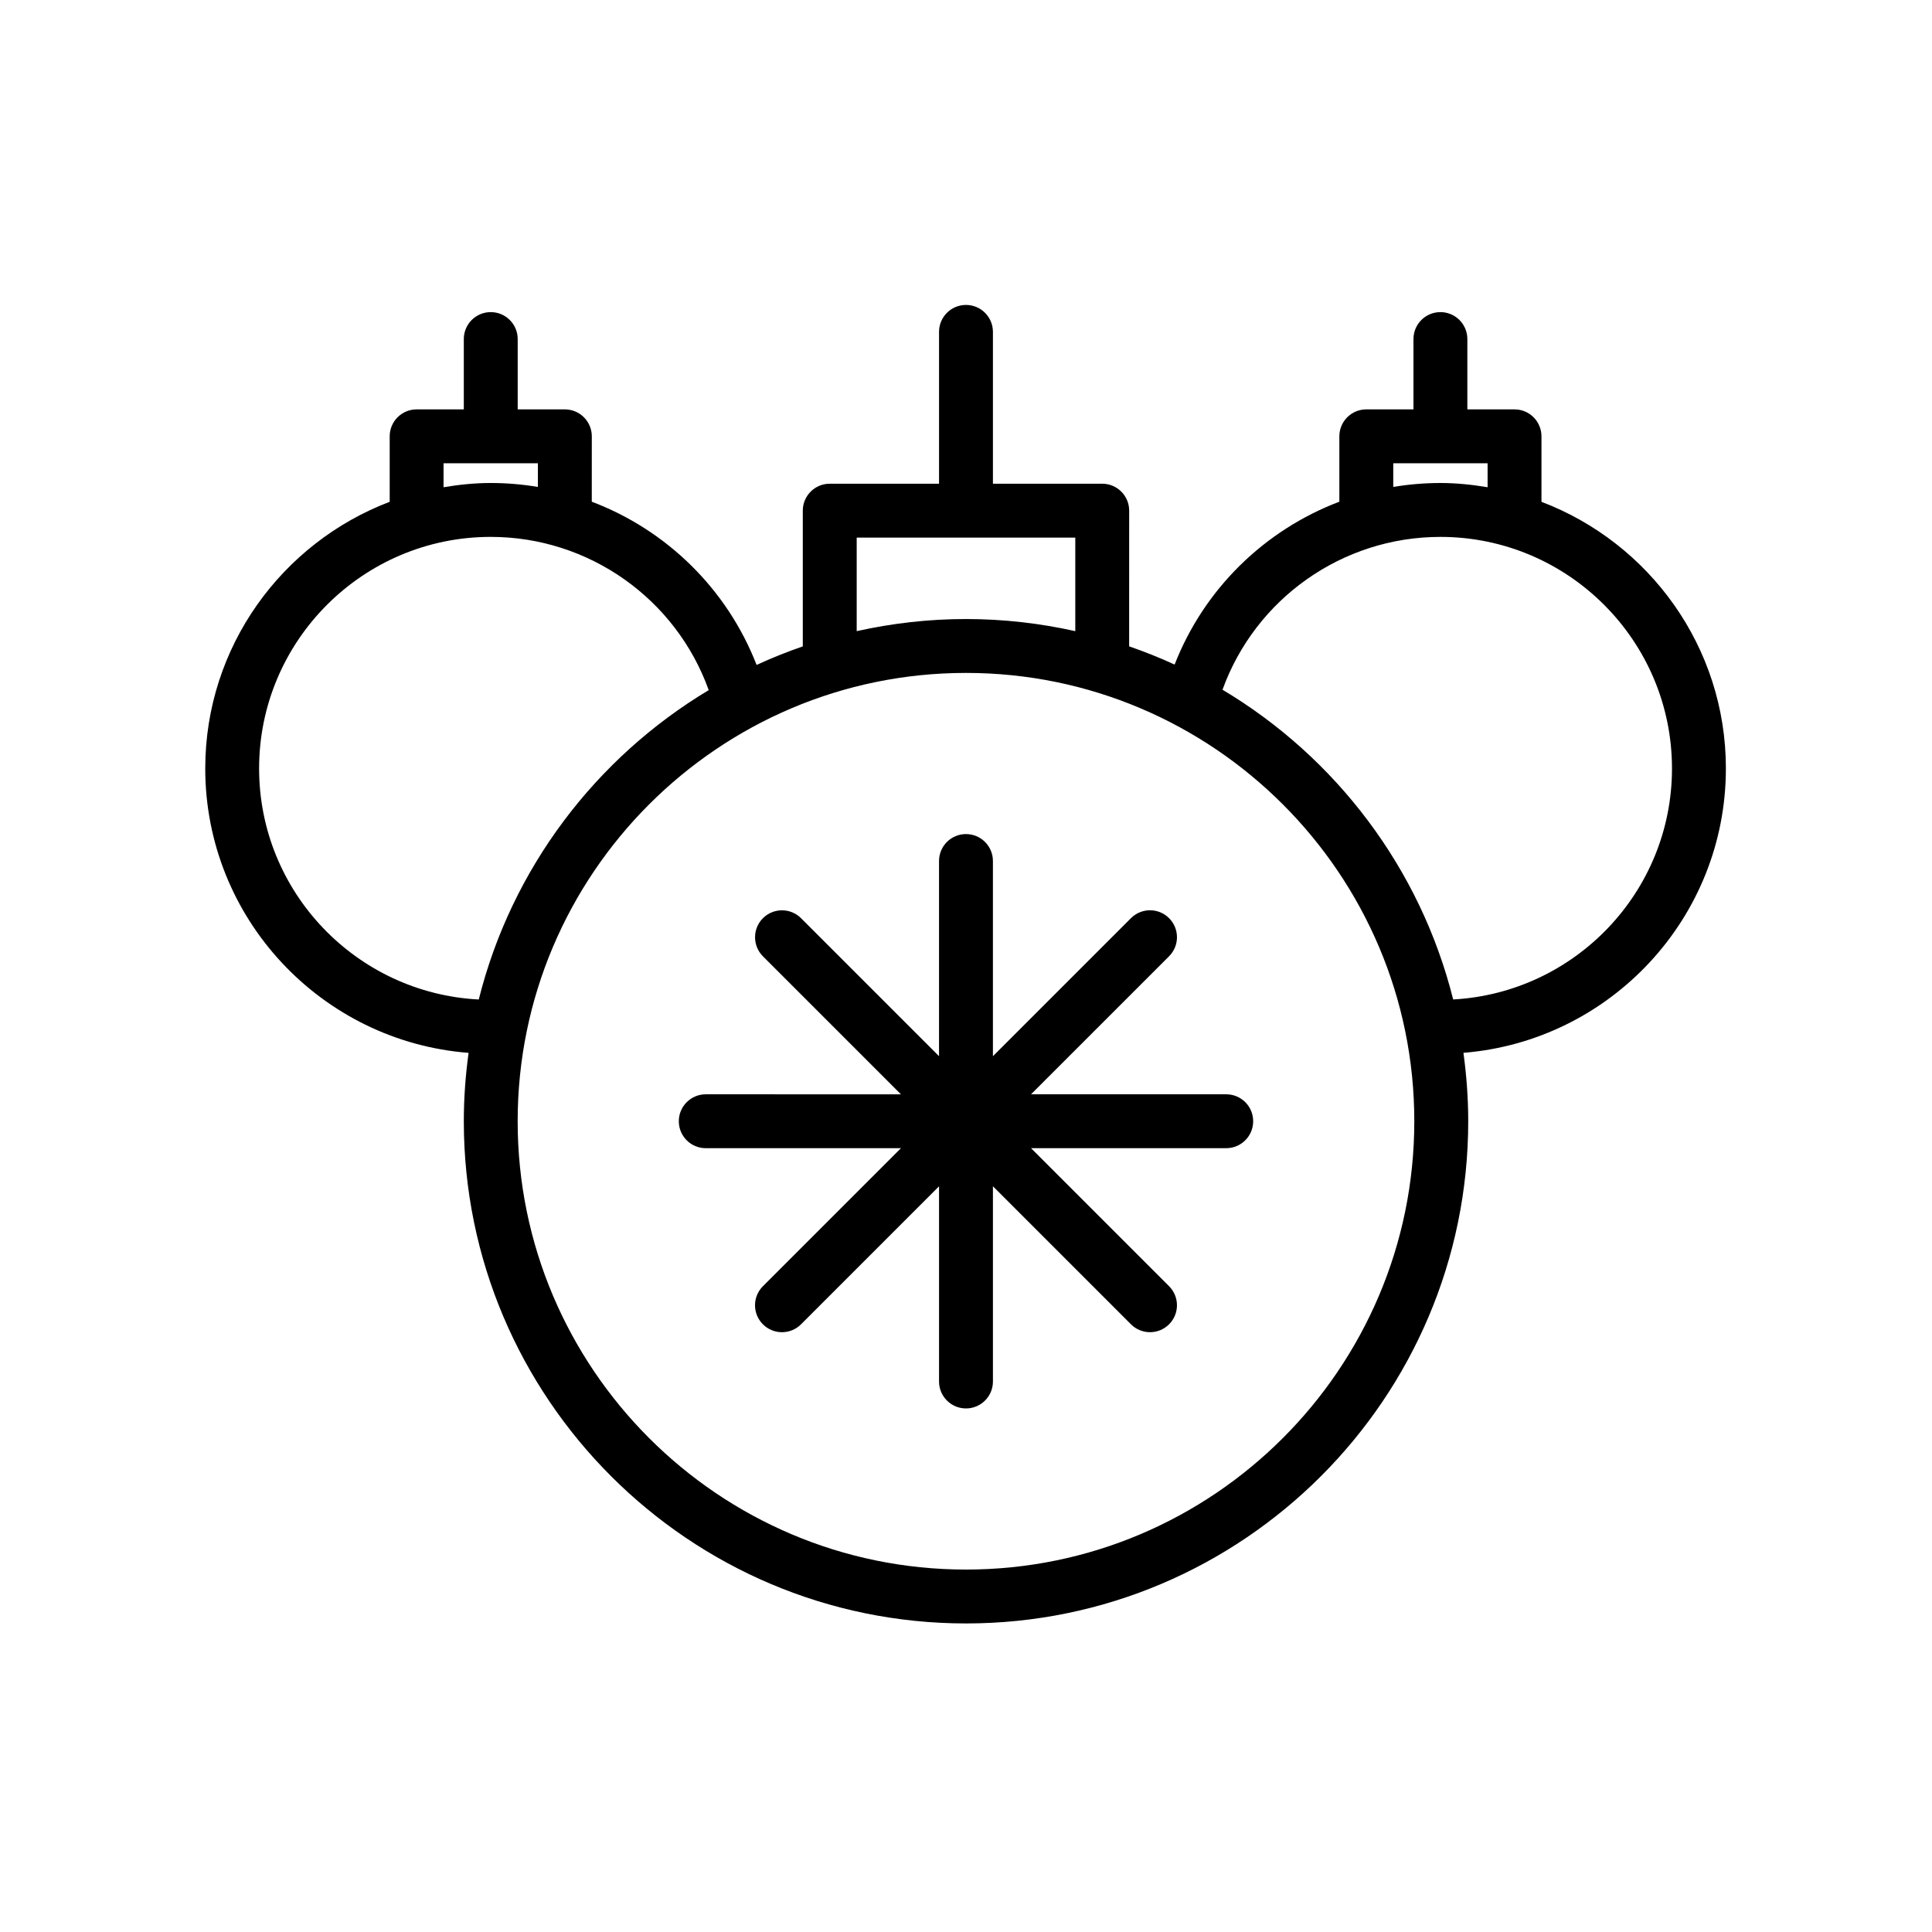 <?xml version="1.0" encoding="UTF-8"?>
<!-- Uploaded to: ICON Repo, www.svgrepo.com, Generator: ICON Repo Mixer Tools -->
<svg fill="#000000" width="800px" height="800px" version="1.1" viewBox="144 144 512 512" xmlns="http://www.w3.org/2000/svg">
 <g>
  <path d="m601.38 347.66c0-32.277-20.355-59.828-48.875-70.676v-17.352c0-3.945-3.195-7.141-7.141-7.141h-12.5v-18.637c0-3.945-3.195-7.141-7.141-7.141-3.945 0-7.141 3.199-7.141 7.141v18.637h-12.5c-3.945 0-7.141 3.199-7.141 7.141v17.324c-19.746 7.488-35.789 23.02-43.656 43.16-3.918-1.797-7.941-3.41-12.051-4.828l0.008-35.957c0-3.945-3.195-7.141-7.141-7.141h-28.965v-40.238c0-3.945-3.195-7.141-7.141-7.141s-7.141 3.199-7.141 7.141v40.238h-28.965c-3.945 0-7.141 3.199-7.141 7.141v35.969c-4.18 1.441-8.262 3.078-12.242 4.914-7.856-20.188-23.906-35.762-43.68-43.258l0.008-17.324c0-3.945-3.199-7.141-7.141-7.141h-12.5v-18.637c0-3.945-3.199-7.141-7.141-7.141s-7.141 3.199-7.141 7.141v18.637h-12.5c-3.945 0-7.141 3.199-7.141 7.141v17.352c-28.52 10.848-48.879 38.395-48.879 70.676 0 39.734 30.812 72.344 69.789 75.359-0.812 5.934-1.266 11.969-1.266 18.121 0 73.387 59.707 133.09 133.09 133.09 73.387 0 133.09-59.707 133.09-133.09 0-6.152-0.457-12.195-1.27-18.133 38.863-3.121 69.551-35.688 69.551-75.348zm-88.156-80.883h25.004v6.348c-4.082-0.68-8.238-1.125-12.5-1.125-4.242 0-8.418 0.359-12.5 1.043v-6.266zm-142.19 19.695h57.93v24.789c-9.34-2.082-19.016-3.211-28.965-3.211s-19.629 1.133-28.965 3.211zm-109.49-19.695h25v6.266c-4.082-0.684-8.258-1.043-12.5-1.043-4.266 0-8.422 0.438-12.5 1.125zm-48.879 80.883c0-33.848 27.531-61.379 61.379-61.379 26.07 0 49.113 16.453 57.773 40.613-29.93 17.93-52.266 47.277-60.941 81.984-32.371-1.66-58.211-28.441-58.211-61.219zm187.33 212.29c-65.512 0-118.81-53.297-118.81-118.81 0-65.512 53.297-118.81 118.81-118.81s118.81 53.297 118.81 118.81-53.297 118.81-118.81 118.81zm129.11-151.08c-8.699-34.777-31.105-64.164-61.129-82.086 8.699-24.094 31.715-40.5 57.738-40.5 33.848 0 61.379 27.531 61.379 61.379 0 32.695-25.723 59.43-57.988 61.207z"/>
  <path d="m468.96 434h-51.727l36.582-36.578c2.793-2.793 2.793-7.309 0-10.098-2.785-2.793-7.309-2.785-10.098 0l-36.582 36.578v-51.723c0-3.945-3.195-7.141-7.141-7.141-3.945 0-7.141 3.199-7.141 7.141v51.723l-36.57-36.57c-2.785-2.785-7.309-2.785-10.098 0-2.785 2.785-2.785 7.309 0 10.098l36.578 36.578-51.73-0.008c-3.945 0-7.141 3.195-7.141 7.141 0 3.945 3.199 7.141 7.141 7.141h51.727l-36.578 36.578c-2.793 2.785-2.793 7.305 0 10.098 1.395 1.395 3.223 2.09 5.047 2.09s3.656-0.695 5.047-2.09l36.578-36.578v51.73c0 3.945 3.199 7.141 7.141 7.141 3.945 0 7.141-3.195 7.141-7.141v-51.738l36.582 36.582c1.391 1.395 3.223 2.09 5.047 2.09s3.656-0.695 5.047-2.09c2.793-2.793 2.793-7.305 0-10.098l-36.578-36.578h51.727c3.945 0 7.141-3.195 7.141-7.141 0.004-3.941-3.191-7.137-7.141-7.137z"/>
 </g>
</svg>